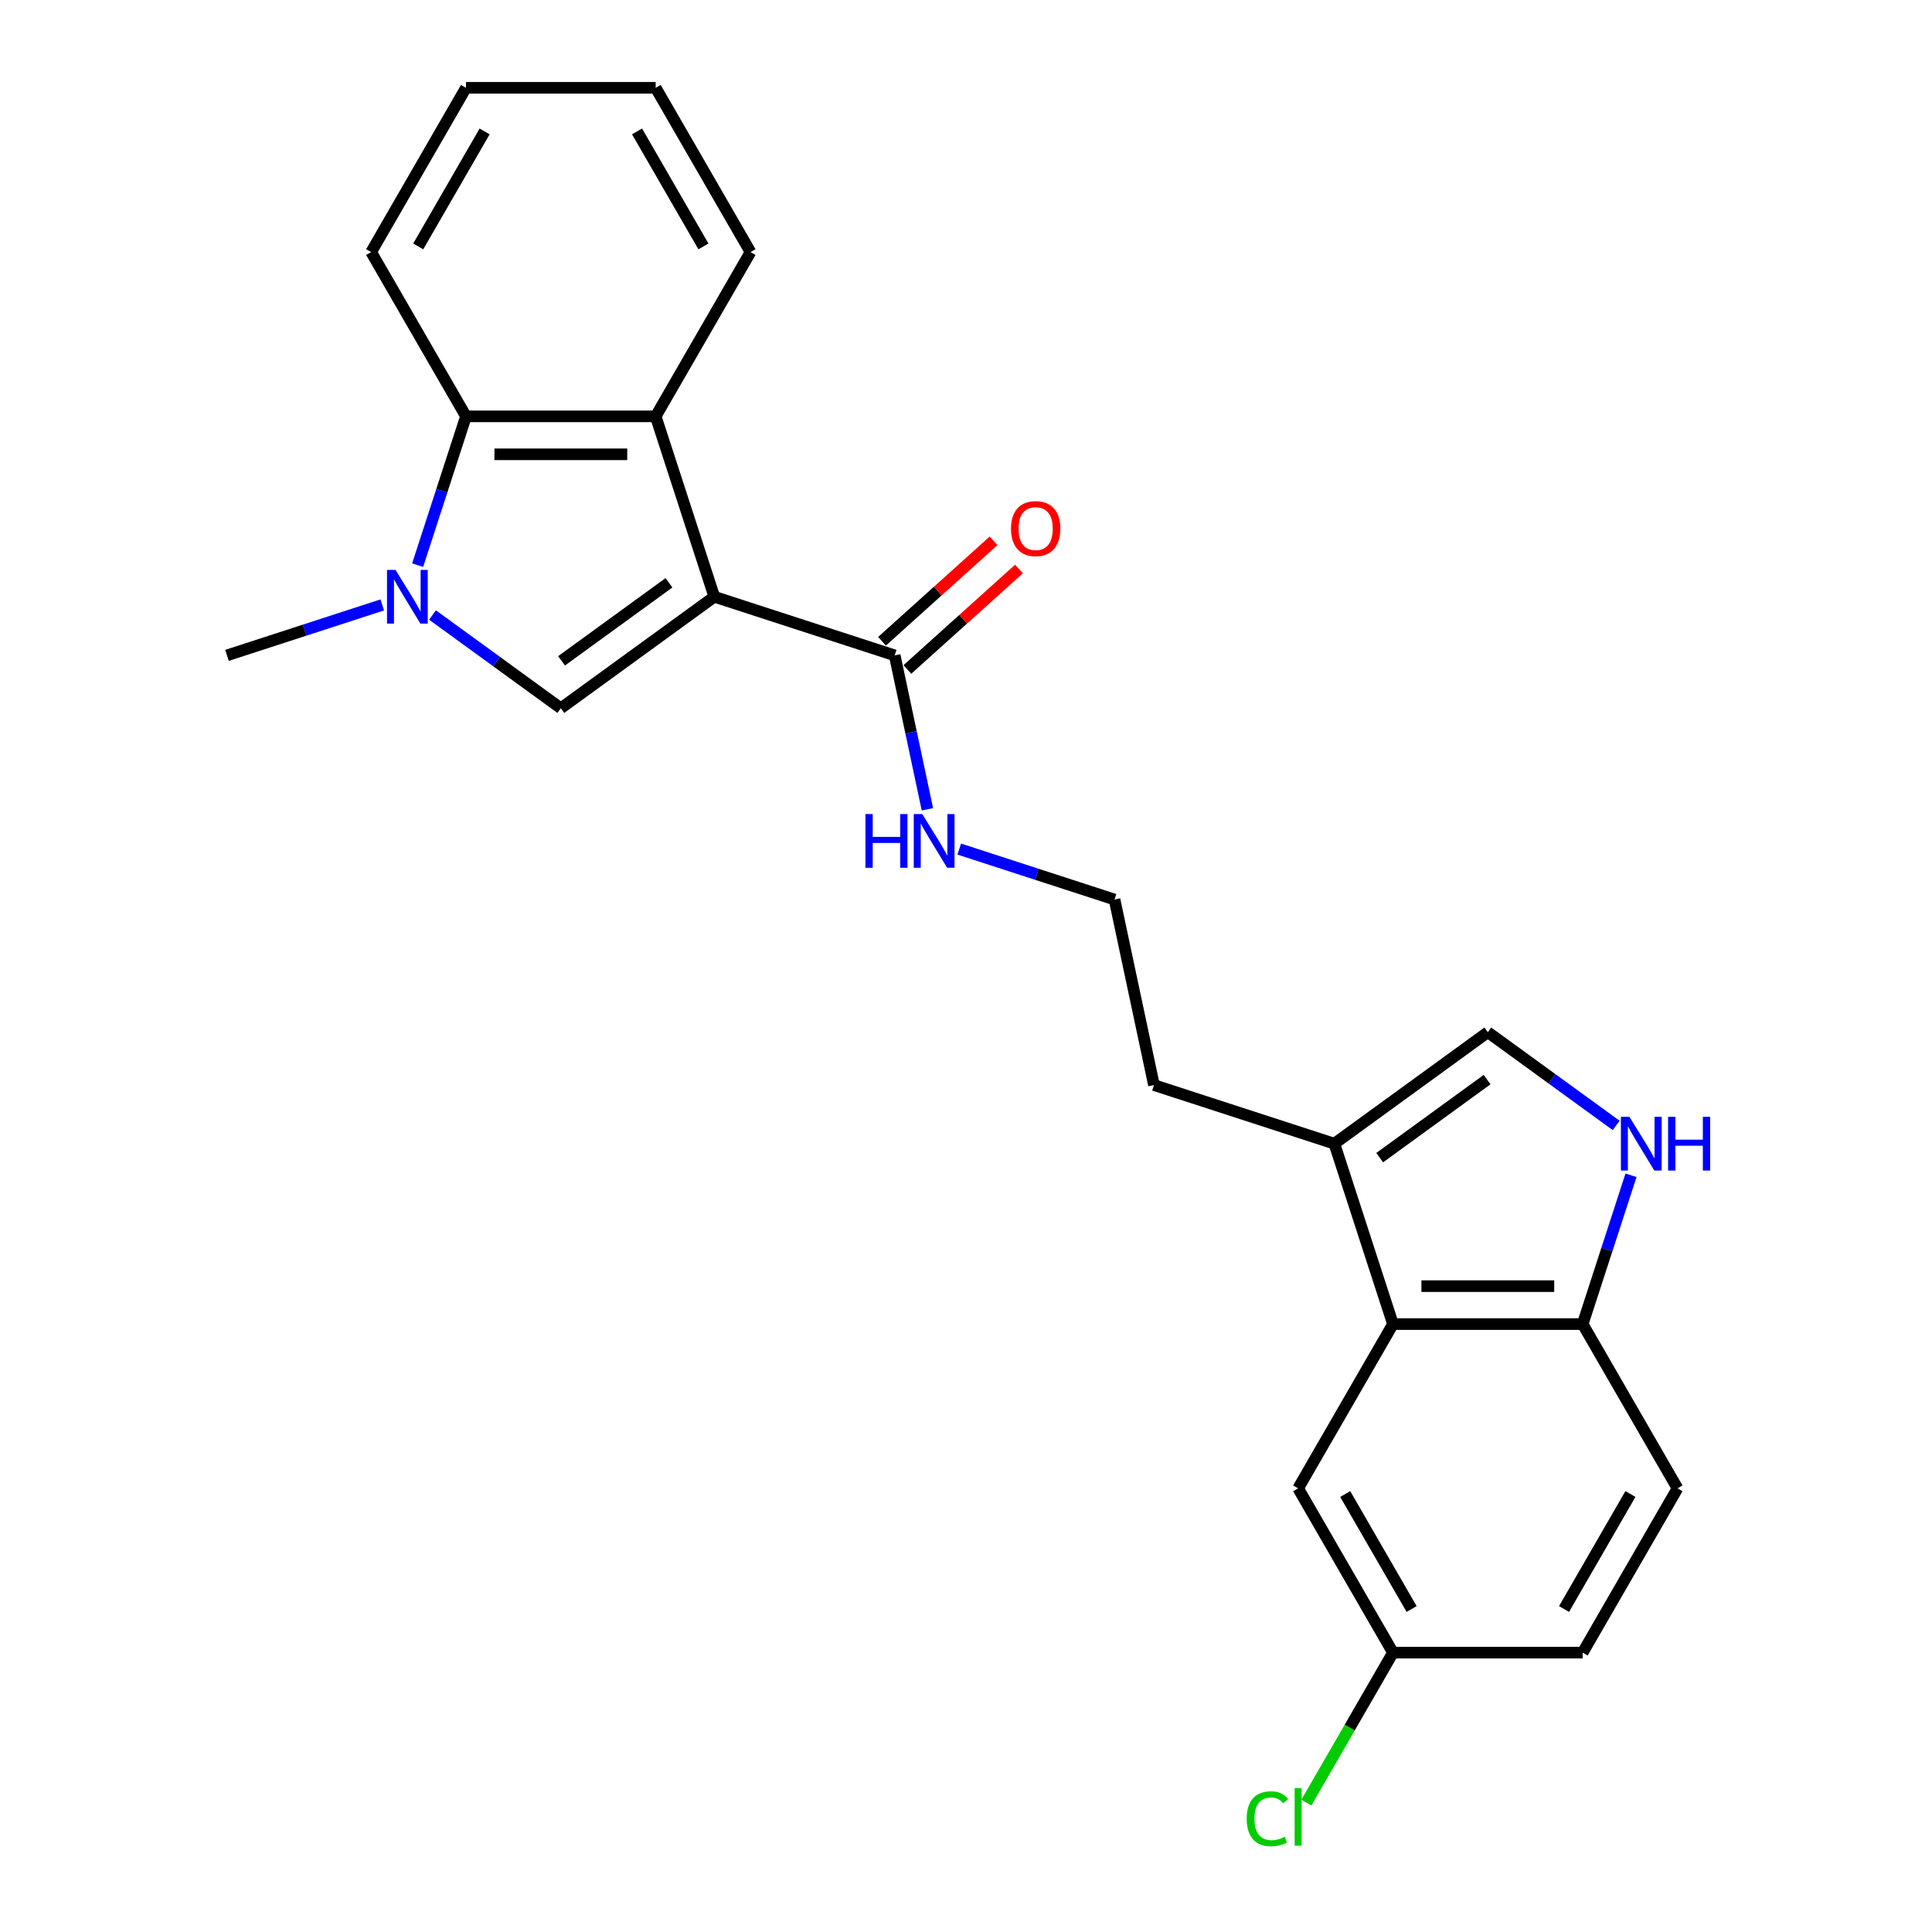 <?xml version='1.0' encoding='iso-8859-1'?>
<svg version='1.1' baseProfile='full'
              xmlns='http://www.w3.org/2000/svg'
                      xmlns:rdkit='http://www.rdkit.org/xml'
                      xmlns:xlink='http://www.w3.org/1999/xlink'
                  xml:space='preserve'
width='1000px' height='1000px' viewBox='0 0 1000 1000'>
<!-- END OF HEADER -->
<rect style='opacity:1.0;fill:#FFFFFF;stroke:none' width='1000' height='1000' x='0' y='0'> </rect>
<path class='bond-0' d='M 369.717,308.882 L 290.287,366.59' style='fill:none;fill-rule:evenodd;stroke:#000000;stroke-width:6px;stroke-linecap:butt;stroke-linejoin:miter;stroke-opacity:1' />
<path class='bond-0' d='M 346.26,301.652 L 290.66,342.048' style='fill:none;fill-rule:evenodd;stroke:#000000;stroke-width:6px;stroke-linecap:butt;stroke-linejoin:miter;stroke-opacity:1' />
<path class='bond-2' d='M 369.717,308.882 L 339.377,215.507' style='fill:none;fill-rule:evenodd;stroke:#000000;stroke-width:6px;stroke-linecap:butt;stroke-linejoin:miter;stroke-opacity:1' />
<path class='bond-4' d='M 369.717,308.882 L 463.091,339.221' style='fill:none;fill-rule:evenodd;stroke:#000000;stroke-width:6px;stroke-linecap:butt;stroke-linejoin:miter;stroke-opacity:1' />
<path class='bond-1' d='M 290.287,366.59 L 257.072,342.458' style='fill:none;fill-rule:evenodd;stroke:#000000;stroke-width:6px;stroke-linecap:butt;stroke-linejoin:miter;stroke-opacity:1' />
<path class='bond-1' d='M 257.072,342.458 L 223.857,318.326' style='fill:none;fill-rule:evenodd;stroke:#0000FF;stroke-width:6px;stroke-linecap:butt;stroke-linejoin:miter;stroke-opacity:1' />
<path class='bond-15' d='M 197.859,313.105 L 157.671,326.163' style='fill:none;fill-rule:evenodd;stroke:#0000FF;stroke-width:6px;stroke-linecap:butt;stroke-linejoin:miter;stroke-opacity:1' />
<path class='bond-15' d='M 157.671,326.163 L 117.484,339.221' style='fill:none;fill-rule:evenodd;stroke:#000000;stroke-width:6px;stroke-linecap:butt;stroke-linejoin:miter;stroke-opacity:1' />
<path class='bond-24' d='M 216.173,292.525 L 228.685,254.016' style='fill:none;fill-rule:evenodd;stroke:#0000FF;stroke-width:6px;stroke-linecap:butt;stroke-linejoin:miter;stroke-opacity:1' />
<path class='bond-24' d='M 228.685,254.016 L 241.197,215.507' style='fill:none;fill-rule:evenodd;stroke:#000000;stroke-width:6px;stroke-linecap:butt;stroke-linejoin:miter;stroke-opacity:1' />
<path class='bond-3' d='M 339.377,215.507 L 241.197,215.507' style='fill:none;fill-rule:evenodd;stroke:#000000;stroke-width:6px;stroke-linecap:butt;stroke-linejoin:miter;stroke-opacity:1' />
<path class='bond-3' d='M 324.65,235.143 L 255.924,235.143' style='fill:none;fill-rule:evenodd;stroke:#000000;stroke-width:6px;stroke-linecap:butt;stroke-linejoin:miter;stroke-opacity:1' />
<path class='bond-18' d='M 339.377,215.507 L 388.467,130.481' style='fill:none;fill-rule:evenodd;stroke:#000000;stroke-width:6px;stroke-linecap:butt;stroke-linejoin:miter;stroke-opacity:1' />
<path class='bond-21' d='M 241.197,215.507 L 192.108,130.481' style='fill:none;fill-rule:evenodd;stroke:#000000;stroke-width:6px;stroke-linecap:butt;stroke-linejoin:miter;stroke-opacity:1' />
<path class='bond-11' d='M 469.661,346.517 L 498.533,320.521' style='fill:none;fill-rule:evenodd;stroke:#000000;stroke-width:6px;stroke-linecap:butt;stroke-linejoin:miter;stroke-opacity:1' />
<path class='bond-11' d='M 498.533,320.521 L 527.405,294.524' style='fill:none;fill-rule:evenodd;stroke:#FF0000;stroke-width:6px;stroke-linecap:butt;stroke-linejoin:miter;stroke-opacity:1' />
<path class='bond-11' d='M 456.522,331.925 L 485.394,305.928' style='fill:none;fill-rule:evenodd;stroke:#000000;stroke-width:6px;stroke-linecap:butt;stroke-linejoin:miter;stroke-opacity:1' />
<path class='bond-11' d='M 485.394,305.928 L 514.266,279.932' style='fill:none;fill-rule:evenodd;stroke:#FF0000;stroke-width:6px;stroke-linecap:butt;stroke-linejoin:miter;stroke-opacity:1' />
<path class='bond-12' d='M 463.091,339.221 L 471.559,379.06' style='fill:none;fill-rule:evenodd;stroke:#000000;stroke-width:6px;stroke-linecap:butt;stroke-linejoin:miter;stroke-opacity:1' />
<path class='bond-12' d='M 471.559,379.06 L 480.027,418.899' style='fill:none;fill-rule:evenodd;stroke:#0000FF;stroke-width:6px;stroke-linecap:butt;stroke-linejoin:miter;stroke-opacity:1' />
<path class='bond-5' d='M 836.525,582.524 L 803.31,558.392' style='fill:none;fill-rule:evenodd;stroke:#0000FF;stroke-width:6px;stroke-linecap:butt;stroke-linejoin:miter;stroke-opacity:1' />
<path class='bond-5' d='M 803.31,558.392 L 770.095,534.26' style='fill:none;fill-rule:evenodd;stroke:#000000;stroke-width:6px;stroke-linecap:butt;stroke-linejoin:miter;stroke-opacity:1' />
<path class='bond-26' d='M 844.21,608.325 L 831.697,646.834' style='fill:none;fill-rule:evenodd;stroke:#0000FF;stroke-width:6px;stroke-linecap:butt;stroke-linejoin:miter;stroke-opacity:1' />
<path class='bond-26' d='M 831.697,646.834 L 819.185,685.343' style='fill:none;fill-rule:evenodd;stroke:#000000;stroke-width:6px;stroke-linecap:butt;stroke-linejoin:miter;stroke-opacity:1' />
<path class='bond-6' d='M 721.005,685.343 L 690.666,591.968' style='fill:none;fill-rule:evenodd;stroke:#000000;stroke-width:6px;stroke-linecap:butt;stroke-linejoin:miter;stroke-opacity:1' />
<path class='bond-9' d='M 721.005,685.343 L 819.185,685.343' style='fill:none;fill-rule:evenodd;stroke:#000000;stroke-width:6px;stroke-linecap:butt;stroke-linejoin:miter;stroke-opacity:1' />
<path class='bond-9' d='M 735.732,665.707 L 804.458,665.707' style='fill:none;fill-rule:evenodd;stroke:#000000;stroke-width:6px;stroke-linecap:butt;stroke-linejoin:miter;stroke-opacity:1' />
<path class='bond-10' d='M 721.005,685.343 L 671.915,770.369' style='fill:none;fill-rule:evenodd;stroke:#000000;stroke-width:6px;stroke-linecap:butt;stroke-linejoin:miter;stroke-opacity:1' />
<path class='bond-7' d='M 770.095,534.26 L 690.666,591.968' style='fill:none;fill-rule:evenodd;stroke:#000000;stroke-width:6px;stroke-linecap:butt;stroke-linejoin:miter;stroke-opacity:1' />
<path class='bond-7' d='M 769.722,558.802 L 714.122,599.198' style='fill:none;fill-rule:evenodd;stroke:#000000;stroke-width:6px;stroke-linecap:butt;stroke-linejoin:miter;stroke-opacity:1' />
<path class='bond-8' d='M 690.666,591.968 L 597.291,561.629' style='fill:none;fill-rule:evenodd;stroke:#000000;stroke-width:6px;stroke-linecap:butt;stroke-linejoin:miter;stroke-opacity:1' />
<path class='bond-13' d='M 819.185,685.343 L 868.275,770.369' style='fill:none;fill-rule:evenodd;stroke:#000000;stroke-width:6px;stroke-linecap:butt;stroke-linejoin:miter;stroke-opacity:1' />
<path class='bond-14' d='M 671.915,770.369 L 721.005,855.395' style='fill:none;fill-rule:evenodd;stroke:#000000;stroke-width:6px;stroke-linecap:butt;stroke-linejoin:miter;stroke-opacity:1' />
<path class='bond-14' d='M 696.284,773.305 L 730.647,832.823' style='fill:none;fill-rule:evenodd;stroke:#000000;stroke-width:6px;stroke-linecap:butt;stroke-linejoin:miter;stroke-opacity:1' />
<path class='bond-19' d='M 496.503,439.479 L 536.691,452.537' style='fill:none;fill-rule:evenodd;stroke:#0000FF;stroke-width:6px;stroke-linecap:butt;stroke-linejoin:miter;stroke-opacity:1' />
<path class='bond-19' d='M 536.691,452.537 L 576.879,465.595' style='fill:none;fill-rule:evenodd;stroke:#000000;stroke-width:6px;stroke-linecap:butt;stroke-linejoin:miter;stroke-opacity:1' />
<path class='bond-27' d='M 868.275,770.369 L 819.185,855.395' style='fill:none;fill-rule:evenodd;stroke:#000000;stroke-width:6px;stroke-linecap:butt;stroke-linejoin:miter;stroke-opacity:1' />
<path class='bond-27' d='M 843.906,773.305 L 809.543,832.823' style='fill:none;fill-rule:evenodd;stroke:#000000;stroke-width:6px;stroke-linecap:butt;stroke-linejoin:miter;stroke-opacity:1' />
<path class='bond-16' d='M 721.005,855.395 L 819.185,855.395' style='fill:none;fill-rule:evenodd;stroke:#000000;stroke-width:6px;stroke-linecap:butt;stroke-linejoin:miter;stroke-opacity:1' />
<path class='bond-17' d='M 721.005,855.395 L 698.591,894.218' style='fill:none;fill-rule:evenodd;stroke:#000000;stroke-width:6px;stroke-linecap:butt;stroke-linejoin:miter;stroke-opacity:1' />
<path class='bond-17' d='M 698.591,894.218 L 676.176,933.041' style='fill:none;fill-rule:evenodd;stroke:#00CC00;stroke-width:6px;stroke-linecap:butt;stroke-linejoin:miter;stroke-opacity:1' />
<path class='bond-22' d='M 388.467,130.481 L 339.377,45.455' style='fill:none;fill-rule:evenodd;stroke:#000000;stroke-width:6px;stroke-linecap:butt;stroke-linejoin:miter;stroke-opacity:1' />
<path class='bond-22' d='M 364.099,127.545 L 329.736,68.026' style='fill:none;fill-rule:evenodd;stroke:#000000;stroke-width:6px;stroke-linecap:butt;stroke-linejoin:miter;stroke-opacity:1' />
<path class='bond-20' d='M 576.879,465.595 L 597.291,561.629' style='fill:none;fill-rule:evenodd;stroke:#000000;stroke-width:6px;stroke-linecap:butt;stroke-linejoin:miter;stroke-opacity:1' />
<path class='bond-25' d='M 192.108,130.481 L 241.197,45.455' style='fill:none;fill-rule:evenodd;stroke:#000000;stroke-width:6px;stroke-linecap:butt;stroke-linejoin:miter;stroke-opacity:1' />
<path class='bond-25' d='M 216.476,127.545 L 250.839,68.026' style='fill:none;fill-rule:evenodd;stroke:#000000;stroke-width:6px;stroke-linecap:butt;stroke-linejoin:miter;stroke-opacity:1' />
<path class='bond-23' d='M 339.377,45.455 L 241.197,45.455' style='fill:none;fill-rule:evenodd;stroke:#000000;stroke-width:6px;stroke-linecap:butt;stroke-linejoin:miter;stroke-opacity:1' />
<path  class='atom-2' d='M 204.712 294.979
L 213.823 309.706
Q 214.727 311.159, 216.18 313.791
Q 217.633 316.422, 217.711 316.579
L 217.711 294.979
L 221.403 294.979
L 221.403 322.784
L 217.593 322.784
L 207.815 306.682
Q 206.676 304.797, 205.458 302.637
Q 204.28 300.477, 203.927 299.81
L 203.927 322.784
L 200.314 322.784
L 200.314 294.979
L 204.712 294.979
' fill='#0000FF'/>
<path  class='atom-6' d='M 843.378 578.066
L 852.489 592.793
Q 853.392 594.246, 854.846 596.877
Q 856.299 599.508, 856.377 599.665
L 856.377 578.066
L 860.069 578.066
L 860.069 605.87
L 856.259 605.87
L 846.481 589.769
Q 845.342 587.884, 844.124 585.724
Q 842.946 583.564, 842.593 582.896
L 842.593 605.87
L 838.98 605.87
L 838.98 578.066
L 843.378 578.066
' fill='#0000FF'/>
<path  class='atom-6' d='M 863.407 578.066
L 867.177 578.066
L 867.177 589.887
L 881.393 589.887
L 881.393 578.066
L 885.164 578.066
L 885.164 605.87
L 881.393 605.87
L 881.393 593.029
L 867.177 593.029
L 867.177 605.87
L 863.407 605.87
L 863.407 578.066
' fill='#0000FF'/>
<path  class='atom-12' d='M 523.29 273.604
Q 523.29 266.928, 526.588 263.197
Q 529.887 259.466, 536.053 259.466
Q 542.219 259.466, 545.518 263.197
Q 548.816 266.928, 548.816 273.604
Q 548.816 280.359, 545.478 284.208
Q 542.14 288.017, 536.053 288.017
Q 529.927 288.017, 526.588 284.208
Q 523.29 280.398, 523.29 273.604
M 536.053 284.875
Q 540.294 284.875, 542.572 282.048
Q 544.889 279.181, 544.889 273.604
Q 544.889 268.145, 542.572 265.396
Q 540.294 262.608, 536.053 262.608
Q 531.812 262.608, 529.495 265.357
Q 527.217 268.106, 527.217 273.604
Q 527.217 279.22, 529.495 282.048
Q 531.812 284.875, 536.053 284.875
' fill='#FF0000'/>
<path  class='atom-13' d='M 447.943 421.353
L 451.713 421.353
L 451.713 433.174
L 465.93 433.174
L 465.93 421.353
L 469.7 421.353
L 469.7 449.158
L 465.93 449.158
L 465.93 436.316
L 451.713 436.316
L 451.713 449.158
L 447.943 449.158
L 447.943 421.353
' fill='#0000FF'/>
<path  class='atom-13' d='M 477.358 421.353
L 486.469 436.08
Q 487.372 437.533, 488.825 440.164
Q 490.278 442.796, 490.357 442.953
L 490.357 421.353
L 494.048 421.353
L 494.048 449.158
L 490.239 449.158
L 480.46 433.056
Q 479.321 431.171, 478.104 429.011
Q 476.926 426.851, 476.572 426.183
L 476.572 449.158
L 472.959 449.158
L 472.959 421.353
L 477.358 421.353
' fill='#0000FF'/>
<path  class='atom-18' d='M 645.289 941.384
Q 645.289 934.472, 648.509 930.859
Q 651.769 927.207, 657.934 927.207
Q 663.668 927.207, 666.731 931.252
L 664.139 933.372
Q 661.901 930.427, 657.934 930.427
Q 653.732 930.427, 651.494 933.254
Q 649.295 936.043, 649.295 941.384
Q 649.295 946.882, 651.572 949.709
Q 653.889 952.537, 658.366 952.537
Q 661.43 952.537, 665.003 950.691
L 666.103 953.637
Q 664.65 954.579, 662.451 955.129
Q 660.251 955.679, 657.817 955.679
Q 651.769 955.679, 648.509 951.987
Q 645.289 948.296, 645.289 941.384
' fill='#00CC00'/>
<path  class='atom-18' d='M 670.109 925.518
L 673.722 925.518
L 673.722 955.325
L 670.109 955.325
L 670.109 925.518
' fill='#00CC00'/>
</svg>

